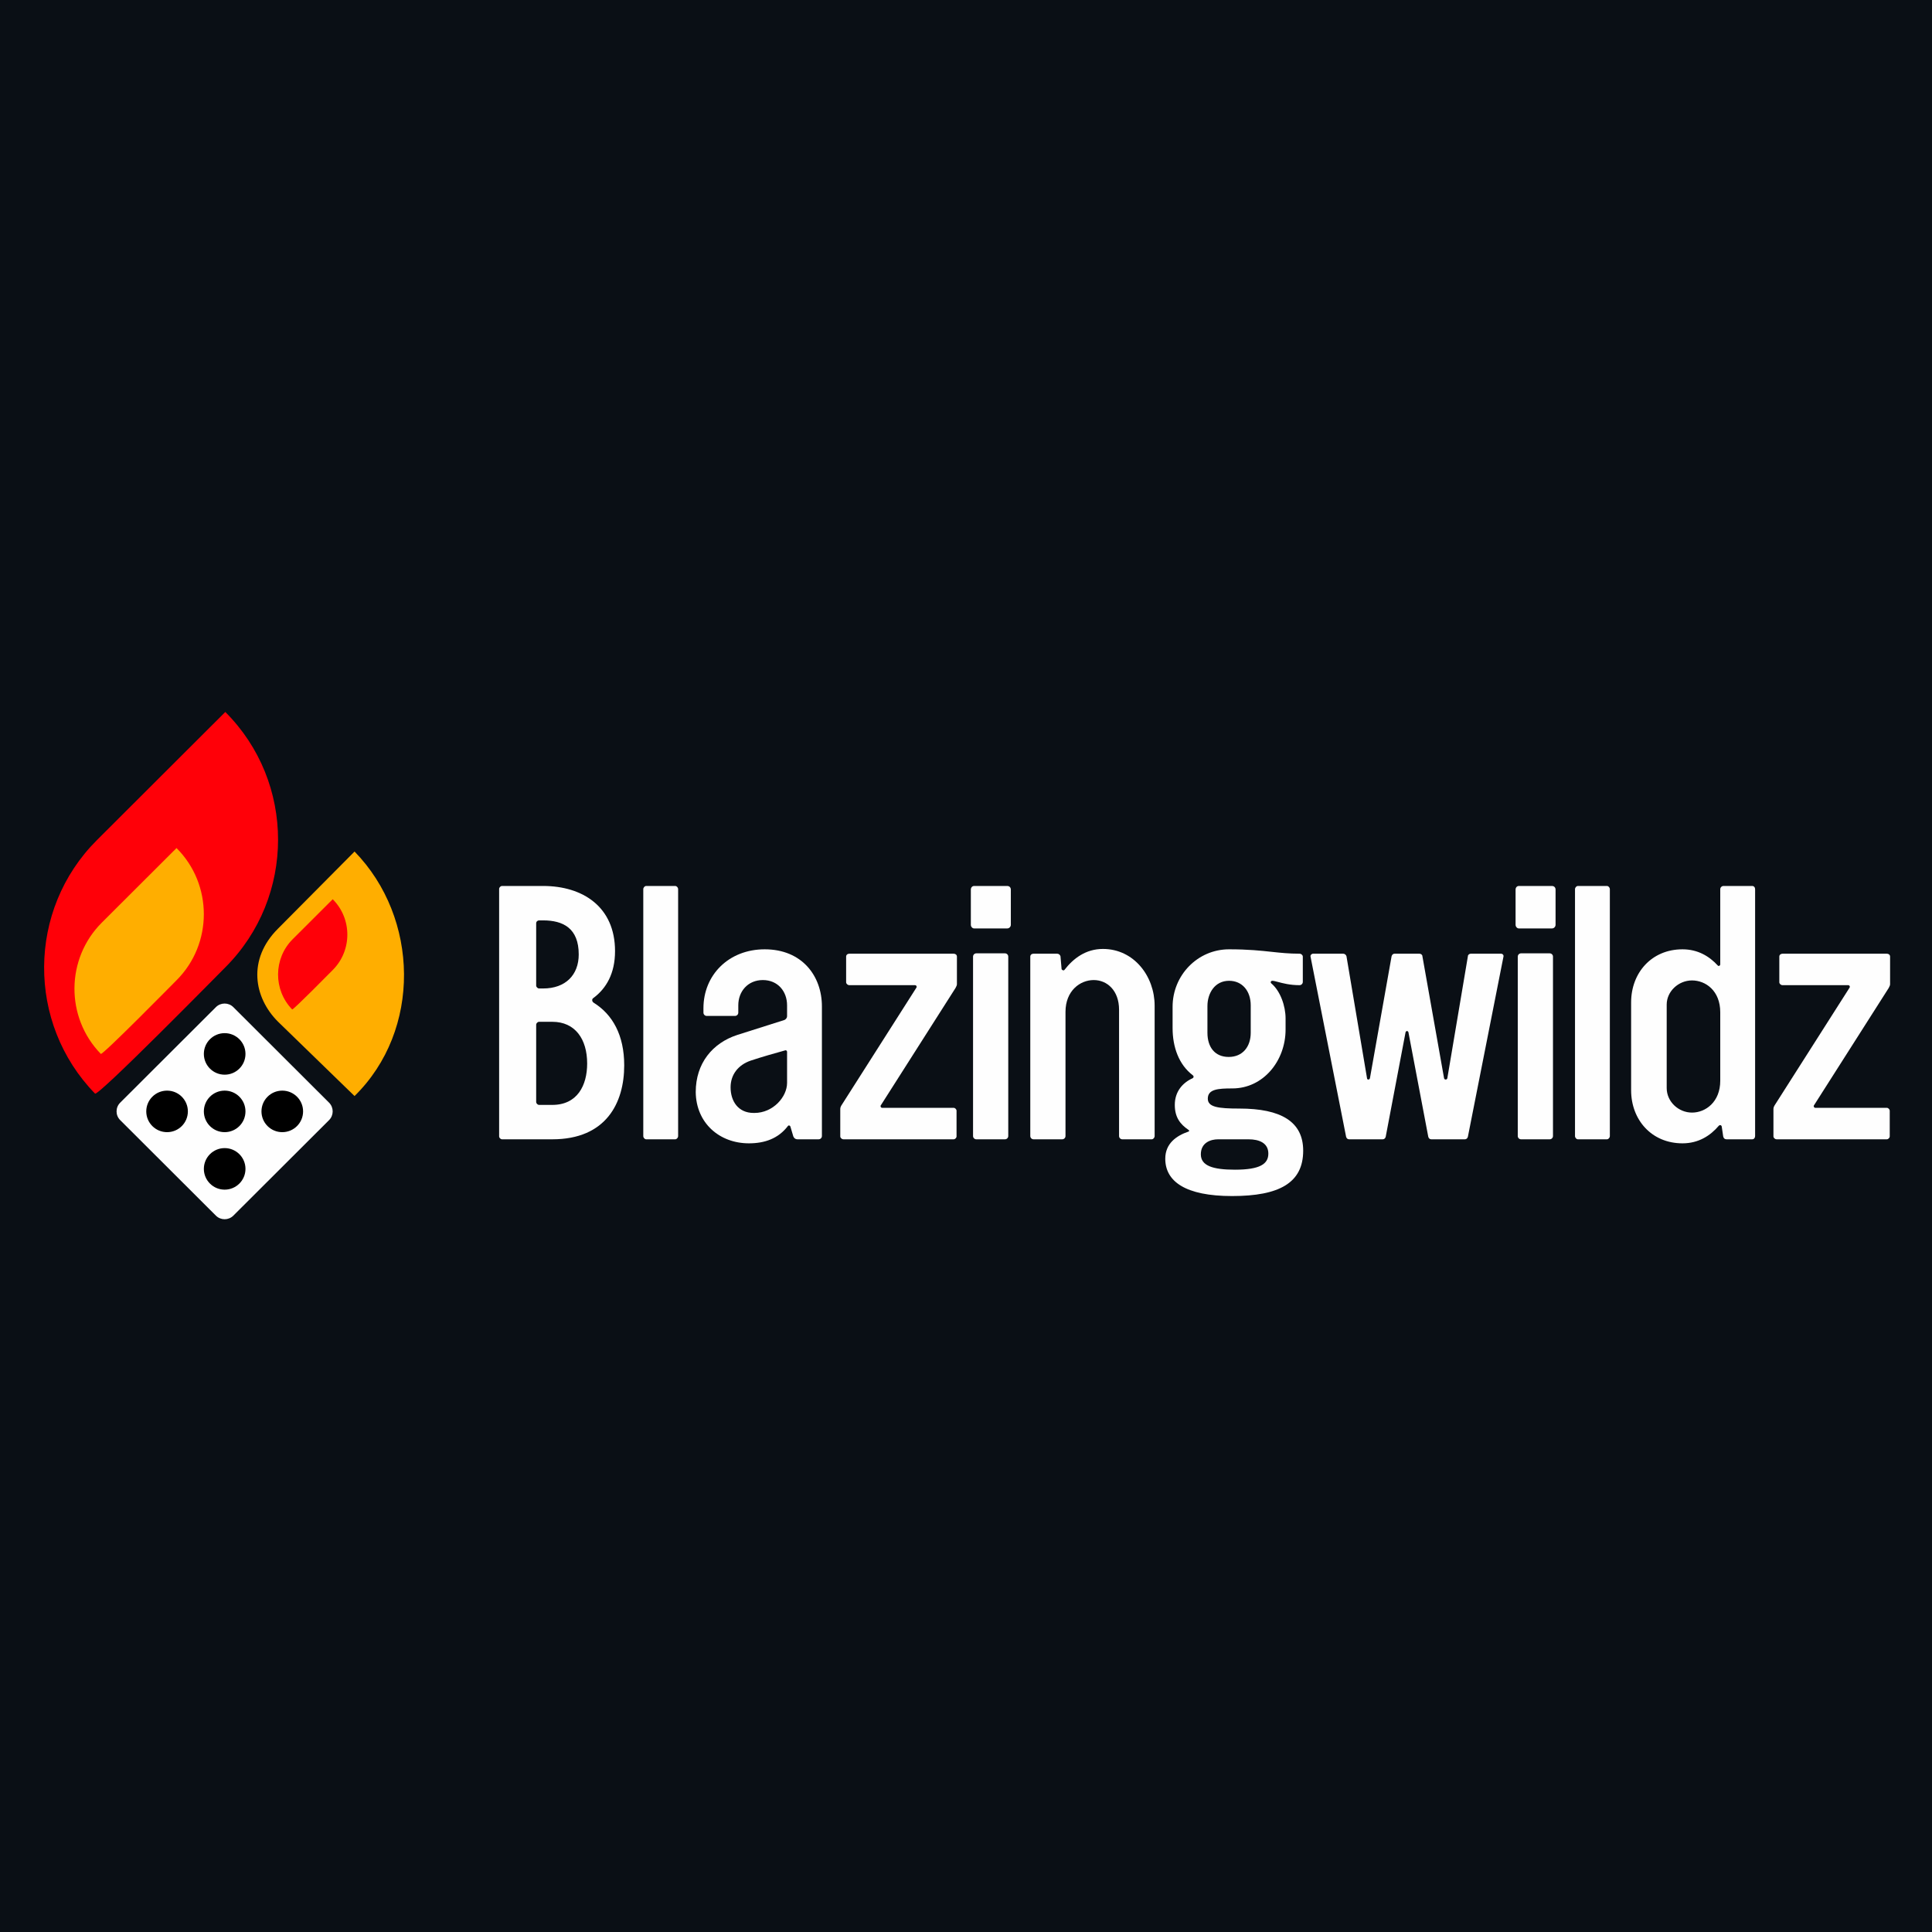 <?xml version="1.0" encoding="UTF-8"?> <svg xmlns="http://www.w3.org/2000/svg" width="500" height="500" viewBox="0 0 500 500" fill="none"><rect x="0" y="0" width="500" height="500" fill="#333333" stroke="none"/><g clip-path="url(#clip0_425_13398)"><rect width="500" height="500" fill="#0A0F15"></rect><path fill-rule="evenodd" clip-rule="evenodd" d="M58.307 184.26C76.513 202.426 76.513 232.18 58.307 250.35C56.544 252.11 25.379 283.831 24.585 283.014C6.868 264.797 7.029 235.436 25.075 217.427C60.392 182.179 22.989 219.508 58.307 184.26Z" fill="#FF0008"></path><path fill-rule="evenodd" clip-rule="evenodd" d="M91.757 220.375C108.52 237.573 109.126 266.602 91.757 283.653H91.753L71.941 264.405C65.685 258.162 63.978 248.287 71.941 240.34L91.757 220.375Z" fill="#FFAE00"></path><path fill-rule="evenodd" clip-rule="evenodd" d="M153.57 258.283C153.098 258.565 153.191 259.229 153.667 259.514C158.509 262.545 161.546 267.85 161.546 275.714C161.546 285.381 156.896 294.851 142.94 294.851H129.934C129.555 294.851 129.176 294.473 129.176 294.095V230.046C129.176 229.667 129.555 229.289 129.934 229.289H140.565C150.819 229.289 159.171 234.69 159.171 246.156C159.171 251.936 156.896 255.816 153.57 258.283ZM138.762 265.197V285.188C138.762 285.57 139.141 285.948 139.52 285.948H142.94C149.396 285.948 151.957 280.926 151.957 275.239C151.957 268.892 148.827 264.441 142.94 264.441H139.52C139.141 264.441 138.762 264.819 138.762 265.197ZM138.762 238.956V255.059C138.762 255.438 139.141 255.816 139.52 255.816H140.565C146.355 255.816 149.775 252.314 149.775 247.009C149.775 240.188 145.694 238.196 140.565 238.196H139.52C139.141 238.196 138.762 238.481 138.762 238.956Z" fill="#FEFEFE"></path><path d="M166.48 293.998V230.142C166.48 229.667 166.86 229.289 167.239 229.289H174.739C175.118 229.289 175.498 229.667 175.498 230.142V293.998C175.498 294.473 175.118 294.851 174.739 294.851H167.239C166.86 294.851 166.48 294.473 166.48 293.998Z" fill="#FEFEFE"></path><path fill-rule="evenodd" clip-rule="evenodd" d="M182.05 260.934C182.05 252.313 188.601 245.681 197.904 245.681C207.586 245.681 212.711 252.595 212.711 260.46V293.997C212.711 294.472 212.332 294.851 211.857 294.851H206.352C205.876 294.851 205.496 294.569 205.307 294.094L204.55 291.538C204.452 291.252 204.073 291.156 203.884 291.441C201.416 294.662 197.904 295.893 193.819 295.893C186.226 295.893 180.152 290.685 180.055 282.628C180.055 275.146 184.422 269.934 190.786 267.849L203.029 263.965C203.412 263.776 203.694 263.397 203.694 263.019V260.177C203.694 256.576 201.319 253.638 197.427 253.638C193.537 253.638 191.068 256.576 191.068 260.177V262.07C191.068 262.544 190.689 262.923 190.214 262.923H182.906C182.43 262.923 182.05 262.544 182.05 262.07V260.934ZM194.295 274.482C190.976 275.617 189.076 278.176 189.076 281.396C189.076 284.905 190.976 288.029 195.056 288.029H195.245C200.085 288.029 203.694 283.863 203.694 280.261V272.208C203.694 271.926 203.412 271.736 203.219 271.829C200.465 272.59 197.145 273.536 194.295 274.482Z" fill="#FEFEFE"></path><path d="M247.268 255.723L227.902 286.137C227.809 286.327 227.999 286.705 228.281 286.705H246.795C247.174 286.705 247.553 287.083 247.553 287.462V294.094C247.553 294.473 247.174 294.851 246.795 294.851H218.314C217.84 294.851 217.461 294.473 217.461 294.094V286.991C217.461 286.609 217.647 286.23 217.84 285.948L237.206 255.534C237.302 255.248 237.109 254.963 236.827 254.963H219.832C219.357 254.963 218.978 254.584 218.978 254.206V247.573C218.978 247.102 219.357 246.816 219.832 246.816H246.795C247.268 246.816 247.651 247.102 247.651 247.573V254.681C247.651 254.992 247.52 255.24 247.369 255.529C247.335 255.591 247.301 255.656 247.268 255.723Z" fill="#FEFEFE"></path><path d="M261.602 230.235V239.334C261.602 239.809 261.223 240.28 260.654 240.28H252.108C251.633 240.28 251.254 239.809 251.254 239.334V230.235C251.254 229.667 251.633 229.289 252.108 229.289H260.654C261.223 229.289 261.602 229.667 261.602 230.235Z" fill="#FEFEFE"></path><path d="M252.678 294.851C252.203 294.851 251.824 294.473 251.824 293.998V247.573C251.824 247.102 252.203 246.724 252.678 246.724H260.083C260.558 246.724 260.937 247.102 260.937 247.573V293.998C260.937 294.473 260.558 294.851 260.083 294.851H252.678Z" fill="#FEFEFE"></path><path d="M275.497 250.986C277.776 248.048 280.986 245.585 285.434 245.585C293.503 245.585 298.819 252.692 298.819 260.271V293.998C298.819 294.473 298.439 294.851 298.057 294.851H290.462C289.991 294.851 289.611 294.473 289.611 293.998V261.313C289.611 256.387 286.57 253.638 283.057 253.638C279.546 253.638 275.75 256.387 275.75 261.881V293.998C275.75 294.473 275.367 294.851 274.896 294.851H267.491C267.016 294.851 266.637 294.473 266.637 293.998V247.573C266.637 247.102 267.016 246.816 267.491 246.816H273.597C273.976 246.816 274.359 247.102 274.453 247.48L274.738 250.797C274.832 251.082 275.304 251.272 275.497 250.986Z" fill="#FEFEFE"></path><path fill-rule="evenodd" clip-rule="evenodd" d="M312.578 284.334C312.578 286.515 315.237 286.894 320.745 286.894C331.565 286.894 337.263 290.303 337.263 297.789C337.263 306.128 331.089 309.537 318.845 309.537C306.788 309.537 301.57 305.749 301.57 299.873C301.57 295.893 304.509 293.905 307.55 292.862C307.832 292.769 307.832 292.58 307.55 292.391C305.457 290.967 304.037 289.168 304.037 285.948C304.037 282.439 306.124 280.168 308.688 279.029C308.973 278.84 308.973 278.462 308.688 278.273C305.078 275.524 303.465 270.976 303.465 266.05V260.556C303.465 252.406 309.922 245.681 318.083 245.681C323.039 245.681 326.218 246.023 329.083 246.332C331.434 246.585 333.574 246.816 336.312 246.816C336.787 246.816 337.166 247.194 337.166 247.573V254.112C337.166 254.584 336.787 254.962 336.312 254.962C333.855 254.962 331.985 254.462 330.726 254.126C330.087 253.955 329.607 253.827 329.286 253.827C328.907 253.827 328.717 254.205 329.004 254.491C331.376 256.479 332.707 260.367 332.707 263.587V266.428C332.707 274.578 326.915 281.682 318.939 281.682C315.237 281.682 312.578 281.871 312.578 284.334ZM315.237 294.851C313.337 294.851 310.776 295.704 310.776 298.738C310.776 301.672 313.814 302.715 319.604 302.715C326.153 302.715 328.246 301.201 328.246 298.549C328.246 295.8 325.871 294.851 323.117 294.851H315.237ZM312.483 260.367V267.281C312.483 270.976 314.383 273.536 317.991 273.536C321.599 273.536 323.686 270.883 323.686 267.281V260.177C323.686 256.479 321.504 253.827 318.083 253.827C314.383 253.827 312.483 257.05 312.483 260.367Z" fill="#FEFEFE"></path><path d="M380.647 246.816H388.434C388.906 246.816 389.193 247.195 389.096 247.573L379.888 294.191C379.793 294.569 379.506 294.851 379.126 294.851H370.396C370.013 294.851 369.728 294.569 369.634 294.191L364.508 267.189C364.413 266.714 363.844 266.714 363.75 267.189L358.621 294.191C358.528 294.569 358.241 294.851 357.862 294.851H349.128C348.749 294.851 348.467 294.569 348.369 294.191L339.164 247.573C339.067 247.195 339.446 246.816 339.825 246.816H347.611C347.99 246.816 348.369 247.102 348.467 247.48L353.782 279.03C353.782 279.505 354.447 279.505 354.541 279.03L360.141 247.48C360.239 247.102 360.521 246.816 360.903 246.816H367.356C367.739 246.816 368.118 247.102 368.118 247.48L373.719 279.03C373.811 279.505 374.477 279.505 374.573 279.03L379.888 247.48C379.888 247.102 380.268 246.816 380.647 246.816Z" fill="#FEFEFE"></path><path d="M402.579 230.235V239.334C402.579 239.809 402.2 240.28 401.631 240.28H393.085C392.61 240.28 392.23 239.809 392.23 239.334V230.235C392.23 229.667 392.61 229.289 393.085 229.289H401.631C402.2 229.289 402.579 229.667 402.579 230.235Z" fill="#FEFEFE"></path><path d="M393.651 294.851C393.176 294.851 392.797 294.473 392.797 293.998V247.573C392.797 247.102 393.176 246.724 393.651 246.724H401.056C401.531 246.724 401.91 247.102 401.91 247.573V293.998C401.91 294.473 401.531 294.851 401.056 294.851H393.651Z" fill="#FEFEFE"></path><path d="M408.368 294.851C407.989 294.851 407.609 294.473 407.609 293.998V230.142C407.609 229.667 407.989 229.289 408.368 229.289H415.865C416.248 229.289 416.627 229.667 416.627 230.142V293.998C416.627 294.473 416.248 294.851 415.865 294.851H408.368Z" fill="#FEFEFE"></path><path fill-rule="evenodd" clip-rule="evenodd" d="M422.133 282.157V259.418C422.133 251.743 427.451 245.681 435.425 245.681C439.413 245.681 442.353 247.481 444.538 249.847C444.728 250.133 445.2 249.944 445.2 249.565V230.142C445.2 229.667 445.582 229.289 446.054 229.289H453.462C453.934 229.289 454.221 229.667 454.221 230.142V293.998C454.221 294.473 453.934 294.851 453.462 294.851H446.816C446.341 294.851 446.054 294.569 445.962 294.095L445.582 291.539C445.487 291.157 445.107 291.064 444.82 291.346C442.639 293.905 439.602 295.894 435.425 295.894C427.451 295.894 422.133 289.832 422.133 282.157ZM431.34 259.989V281.59C431.34 285.095 434.38 287.937 437.892 287.937C441.405 287.937 445.2 285.188 445.2 279.694V261.974C445.2 256.387 441.405 253.735 437.892 253.735C434.38 253.735 431.34 256.576 431.34 259.989Z" fill="#FEFEFE"></path><path d="M488.775 255.723L469.406 286.137C469.313 286.327 469.503 286.705 469.785 286.705H488.299C488.678 286.705 489.061 287.083 489.061 287.462V294.094C489.061 294.473 488.678 294.851 488.299 294.851H459.819C459.344 294.851 458.965 294.473 458.965 294.094V286.991C458.965 286.609 459.154 286.23 459.344 285.948L478.712 255.534C478.806 255.248 478.616 254.963 478.329 254.963H461.34C460.865 254.963 460.485 254.584 460.485 254.206V247.573C460.485 247.102 460.865 246.816 461.34 246.816H488.299C488.775 246.816 489.153 247.102 489.153 247.573V254.681C489.153 254.995 489.022 255.245 488.869 255.538C488.839 255.598 488.807 255.659 488.775 255.723Z" fill="#FEFEFE"></path><path d="M55.875 260.648L31.102 285.373C29.857 286.615 29.857 288.639 31.102 289.881L55.875 314.606C57.119 315.848 59.144 315.848 60.389 314.606L85.165 289.881C86.407 288.639 86.407 286.615 85.165 285.373L60.389 260.648C59.144 259.406 57.119 259.406 55.875 260.648Z" fill="#FEFEFE"></path><path fill-rule="evenodd" clip-rule="evenodd" d="M45.685 219.477C55.11 228.883 55.106 244.29 45.685 253.693C44.773 254.603 26.495 273.17 26.088 272.745C16.913 263.313 16.999 248.11 26.338 238.785C44.623 220.537 27.4 237.725 45.685 219.477Z" fill="#FFAE00"></path><path fill-rule="evenodd" clip-rule="evenodd" d="M86.106 232.722C91.153 237.759 91.153 246.005 86.106 251.042C85.62 251.531 75.834 261.469 75.615 261.241C70.704 256.193 70.747 248.05 75.751 243.06C85.541 233.289 76.317 242.492 86.106 232.722Z" fill="#FF0008"></path><path d="M58.141 267.378C61.117 267.378 63.528 269.784 63.528 272.75C63.528 275.72 61.117 278.127 58.141 278.127C55.165 278.127 52.758 275.72 52.758 272.75C52.758 269.784 55.165 267.378 58.141 267.378Z" fill="black"></path><path d="M58.141 282.253C61.117 282.253 63.528 284.659 63.528 287.629C63.528 290.599 61.117 293.002 58.141 293.002C55.165 293.002 52.758 290.599 52.758 287.629C52.758 284.659 55.165 282.253 58.141 282.253Z" fill="black"></path><path d="M63.528 302.504C63.528 299.534 61.117 297.128 58.141 297.128C55.165 297.128 52.758 299.534 52.758 302.504C52.758 305.471 55.165 307.88 58.141 307.88C61.117 307.88 63.528 305.471 63.528 302.504Z" fill="black"></path><path d="M37.852 287.629C37.852 284.659 40.266 282.253 43.238 282.253C46.214 282.253 48.621 284.659 48.621 287.629C48.621 290.599 46.214 293.002 43.238 293.002C40.266 293.002 37.852 290.599 37.852 287.629Z" fill="black"></path><path d="M73.055 282.253C70.079 282.253 67.668 284.659 67.668 287.629C67.668 290.599 70.079 293.002 73.055 293.002C76.027 293.002 78.438 290.599 78.438 287.629C78.438 284.659 76.027 282.253 73.055 282.253Z" fill="black"></path></g><defs><clipPath id="clip0_425_13398"><rect width="500" height="500" fill="white"></rect></clipPath></defs></svg> 